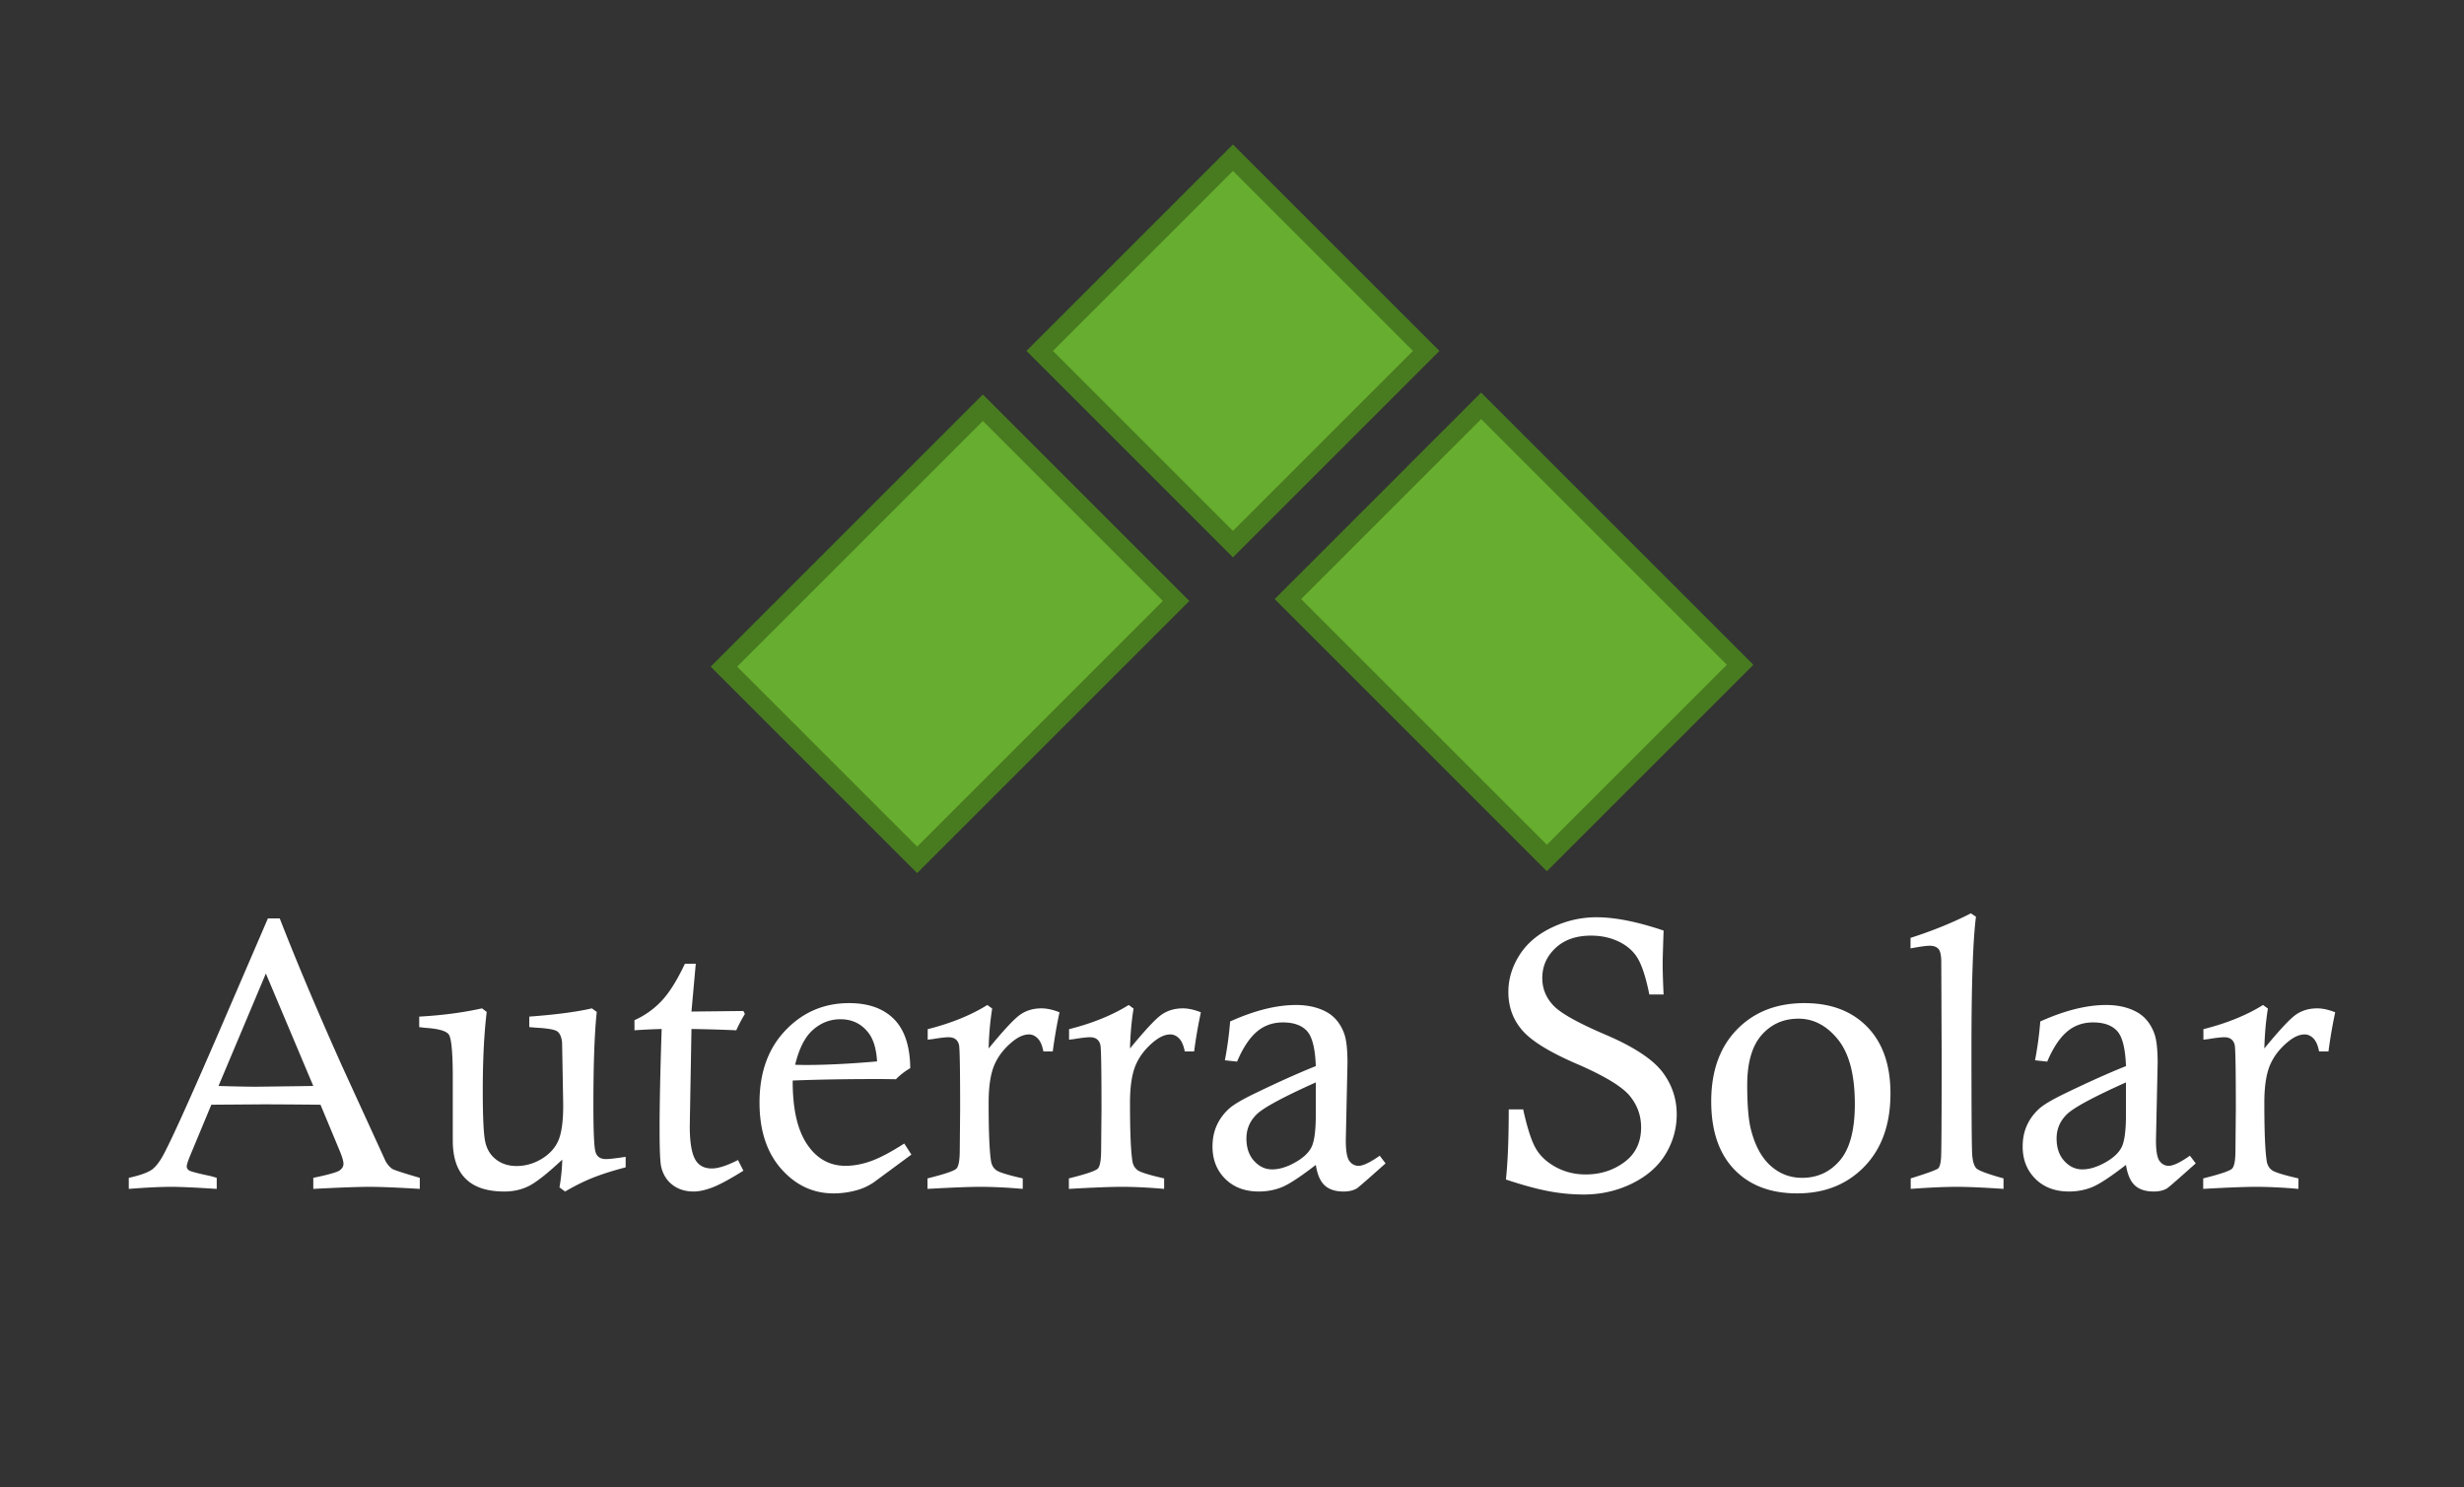 <?xml version="1.0" encoding="UTF-8"?>
<svg data-bbox="24.821 30.397 425.196 199.84" viewBox="0 0 474.839 286.685" xmlns="http://www.w3.org/2000/svg" data-type="ugc">
    <rect x="0" y="0" width="474.839" height="286.685" fill="#333333" stroke="none"/>
    <g>
        <path fill="#67ad2f" d="m237.6 30.397 37.24 37.24-37.24 37.24-37.24-37.24 37.24-37.24z"/>
        <path fill="none" stroke="#487b20" stroke-width="3.61" d="m237.6 30.397 37.24 37.24-37.24 37.24-37.24-37.24 37.24-37.24z"/>
        <path fill="#67ad2f" d="m285.431 78.227 49.903 49.903-37.241 37.241-49.903-49.902 37.241-37.242z"/>
        <path fill="none" stroke="#487b20" stroke-width="3.61" d="m285.431 78.227 49.903 49.903-37.241 37.241-49.903-49.902 37.241-37.242z"/>
        <path fill="#67ad2f" d="m189.408 78.59 37.24 37.241-49.902 49.903-37.24-37.242 49.902-49.902z"/>
        <path fill="none" stroke="#487b20" stroke-width="3.61" d="m189.408 78.59 37.24 37.241-49.902 49.903-37.24-37.242 49.902-49.902z"/>
        <path d="M425.552 200.284c1.435-.24 2.465-.361 3.088-.361 1.1 0 1.772.495 2.01 1.482.146.577.219 4.709.219 12.392l-.073 7.842c0 1.95-.21 3.149-.633 3.595-.42.446-2.283 1.077-5.582 1.897v2.023c4.721-.265 8.105-.397 10.154-.397 2.456 0 5.19.132 8.2.397v-2.023c-2.865-.65-4.57-1.179-5.112-1.589-.542-.407-.874-.974-.993-1.696-.314-1.924-.47-5.676-.47-11.259 0-3.15.367-5.585 1.102-7.307.734-1.718 1.92-3.24 3.559-4.565 1.108-.89 2.144-1.333 3.108-1.333.626 0 1.19.258 1.698.776.505.518.866 1.355 1.083 2.51h1.807c.337-2.564.77-5.082 1.3-7.551-1.277-.506-2.432-.758-3.468-.758-1.567 0-2.927.399-4.083 1.198-1.156.798-3.192 2.976-6.105 6.534.072-2.782.3-5.346.686-7.693l-.937-.689c-3.171 1.974-7.001 3.528-11.493 4.66v2.023l.935-.108m-15.857 14.525c0 2.987-.259 5.046-.777 6.178-.517 1.133-1.579 2.151-3.18 3.054-1.602.904-3.09 1.355-4.461 1.355-1.327 0-2.482-.543-3.469-1.626-.989-1.085-1.482-2.528-1.482-4.335s.655-3.355 1.97-4.644c1.311-1.289 5.112-3.342 11.399-6.16v6.178Zm-11.409-15.917c1.406-1.214 3.094-1.824 5.065-1.824 2.09 0 3.64.556 4.649 1.662 1.01 1.108 1.574 3.36 1.695 6.757-3.493 1.397-7.588 3.24-12.286 5.528-1.998.988-3.42 1.83-4.263 2.529-1.083.94-1.915 2.03-2.492 3.27-.578 1.242-.868 2.632-.868 4.173 0 2.53.819 4.608 2.458 6.234 1.637 1.626 3.793 2.438 6.466 2.438 1.64 0 3.155-.296 4.554-.884 1.397-.59 3.541-2.007 6.43-4.247.29 1.855.861 3.175 1.717 3.956.855.784 2.065 1.175 3.631 1.175 1.013 0 1.856-.193 2.529-.577.314-.193 2.17-1.807 5.564-4.843l-1.119-1.481c-1.855 1.3-3.216 1.95-4.082 1.95-.724 0-1.314-.312-1.771-.938-.458-.626-.688-1.95-.688-3.974l.325-14.922c0-2.53-.198-4.373-.595-5.529-.397-1.156-.98-2.15-1.75-2.981-.768-.83-1.815-1.482-3.138-1.951s-2.8-.704-4.436-.704c-3.776 0-8.01 1.06-12.699 3.178a67.562 67.562 0 0 1-1.01 7.48l2.348.254c1.104-2.603 2.36-4.51 3.766-5.729m-26.42-16.602c.77 0 1.335.206 1.698.615.36.41.541 1.276.541 2.601v.505l.073 17.164c0 11.804-.037 18.44-.109 19.907-.072 1.11-.252 1.807-.54 2.098-.286.288-2.057.938-5.313 1.95v2.024c3.63-.265 6.586-.397 8.87-.397 2.14 0 5.145.132 9.014.397v-2.023c-3.034-.843-4.775-1.488-5.22-1.933-.447-.446-.718-1.325-.813-2.639-.096-1.312-.145-8.183-.145-20.613 0-12.309.289-20.726.867-25.256l-.975-.65c-3.469 1.783-7.347 3.36-11.634 4.734v2.023c1.807-.337 3.034-.507 3.686-.507m-32.388 17.218c1.846-2.108 4.216-3.162 7.111-3.162 2.92 0 5.46 1.343 7.62 4.028 2.159 2.688 3.24 6.824 3.24 12.412 0 4.987-.953 8.605-2.86 10.858-1.907 2.252-4.343 3.378-7.31 3.378-2.294 0-4.303-.765-6.029-2.295-1.723-1.529-2.985-3.812-3.78-6.846-.508-1.879-.76-4.794-.76-8.744 0-4.312.922-7.521 2.768-9.63m-5.275 25.89c2.952 3.082 6.999 4.623 12.135 4.623 5.305 0 9.625-1.727 12.966-5.185 3.339-3.456 5.01-8.147 5.01-14.072 0-5.492-1.49-9.768-4.469-12.827-2.977-3.06-7.01-4.59-12.097-4.59-5.379 0-9.717 1.699-13.022 5.095-3.303 3.397-4.954 8.01-4.954 13.84 0 5.66 1.476 10.033 4.43 13.115m-13.788-39.673c0-.722.06-2.841.18-6.359-5.059-1.71-9.37-2.566-12.935-2.566-2.963 0-5.824.657-8.582 1.969-2.758 1.312-4.848 3.092-6.268 5.342-1.422 2.25-2.131 4.615-2.131 7.095 0 2.84.879 5.283 2.636 7.33 1.758 2.07 5.245 4.232 10.461 6.486 5.214 2.252 8.606 4.272 10.17 6.055 1.542 1.808 2.314 3.882 2.314 6.22 0 2.87-1.07 5.1-3.21 6.69-2.141 1.592-4.632 2.386-7.469 2.386-2.068 0-3.969-.464-5.7-1.39-1.732-.928-3.025-2.115-3.878-3.559-.854-1.446-1.677-3.976-2.471-7.59h-2.781c0 5.614-.18 10.119-.542 13.515 3.179 1.06 5.908 1.807 8.183 2.24 2.276.433 4.547.65 6.812.65 3.322 0 6.425-.706 9.304-2.115 2.876-1.412 5.033-3.3 6.466-5.664 1.433-2.364 2.15-4.922 2.15-7.67 0-3.065-.95-5.826-2.85-8.288-1.924-2.437-5.555-4.796-10.894-7.077-5.34-2.281-8.696-4.169-10.067-5.663-1.397-1.497-2.096-3.244-2.096-5.245 0-2.267.85-4.196 2.549-5.788 1.698-1.592 3.98-2.388 6.846-2.388 2.023 0 3.847.406 5.474 1.215 1.626.81 2.837 1.927 3.63 3.353.797 1.426 1.506 3.685 2.132 6.779h2.747c-.12-2.505-.18-4.492-.18-5.963m-66.844 29.086c0 2.987-.26 5.046-.777 6.178-.518 1.133-1.578 2.151-3.179 3.054-1.602.904-3.09 1.355-4.463 1.355-1.325 0-2.482-.543-3.469-1.626-.987-1.085-1.482-2.528-1.482-4.335s.657-3.355 1.971-4.644c1.312-1.289 5.112-3.342 11.4-6.16v6.178Zm-11.408-15.917c1.404-1.214 3.094-1.824 5.065-1.824 2.09 0 3.64.556 4.649 1.662 1.009 1.108 1.574 3.36 1.694 6.757-3.494 1.397-7.587 3.24-12.285 5.528-2 .988-3.42 1.83-4.263 2.529a9.772 9.772 0 0 0-2.494 3.27c-.578 1.242-.866 2.632-.866 4.173 0 2.53.819 4.608 2.456 6.234 1.639 1.626 3.794 2.438 6.468 2.438 1.637 0 3.155-.296 4.552-.884 1.397-.59 3.541-2.007 6.432-4.247.29 1.855.861 3.175 1.717 3.956.854.784 2.065 1.175 3.631 1.175 1.01 0 1.854-.193 2.529-.577.312-.193 2.167-1.807 5.564-4.843l-1.12-1.481c-1.856 1.3-3.215 1.95-4.083 1.95-.722 0-1.312-.312-1.77-.938-.457-.626-.687-1.95-.687-3.974l.325-14.922c0-2.53-.198-4.373-.595-5.529-.397-1.156-.98-2.15-1.75-2.981-.77-.83-1.815-1.482-3.138-1.951s-2.803-.704-4.438-.704c-3.776 0-8.008 1.06-12.697 3.178a67.147 67.147 0 0 1-1.012 7.48l2.35.254c1.104-2.603 2.36-4.51 3.766-5.729m-35.208 1.392c1.436-.24 2.467-.361 3.09-.361 1.1 0 1.772.495 2.01 1.482.145.577.217 4.709.217 12.392l-.072 7.842c0 1.95-.212 3.149-.632 3.595-.422.446-2.283 1.077-5.582 1.897v2.023c4.721-.265 8.105-.397 10.152-.397 2.458 0 5.19.132 8.203.397v-2.023c-2.868-.65-4.572-1.179-5.113-1.589-.542-.407-.874-.974-.993-1.696-.314-1.924-.471-5.676-.471-11.259 0-3.15.368-5.585 1.103-7.307.734-1.718 1.92-3.24 3.559-4.565 1.108-.89 2.144-1.333 3.108-1.333.624 0 1.19.258 1.696.776.507.518.868 1.355 1.085 2.51h1.806a94.885 94.885 0 0 1 1.302-7.551c-1.278-.506-2.433-.758-3.47-.758-1.566 0-2.927.399-4.082 1.198-1.156.798-3.192 2.976-6.107 6.534.072-2.782.301-5.346.688-7.693l-.937-.689c-3.171 1.974-7.003 3.528-11.493 4.66v2.023l.933-.108m-27.242 0c1.435-.24 2.465-.361 3.088-.361 1.1 0 1.772.495 2.012 1.482.145.577.217 4.709.217 12.392l-.072 7.842c0 1.95-.211 3.149-.634 3.595-.42.446-2.281 1.077-5.582 1.897v2.023c4.721-.265 8.105-.397 10.154-.397 2.456 0 5.19.132 8.2.397v-2.023c-2.865-.65-4.569-1.179-5.112-1.589-.542-.407-.872-.974-.993-1.696-.314-1.924-.469-5.676-.469-11.259 0-3.15.366-5.585 1.1-7.307.735-1.718 1.921-3.24 3.56-4.565 1.108-.89 2.144-1.333 3.108-1.333.626 0 1.191.258 1.698.776.506.518.867 1.355 1.083 2.51h1.807c.337-2.564.77-5.082 1.301-7.551-1.278-.506-2.433-.758-3.469-.758-1.566 0-2.925.399-4.082 1.198-1.157.798-3.193 2.976-6.106 6.534.072-2.782.3-5.346.686-7.693l-.937-.689c-3.171 1.974-7 3.528-11.493 4.66v2.023l.935-.108m-24.45 4.987c-.46 0-1.135-.013-2.029-.036.75-3.132 1.895-5.379 3.44-6.74 1.545-1.36 3.309-2.04 5.287-2.04 2.294 0 4.117.903 5.468 2.71.917 1.227 1.45 3.034 1.594 5.418-5.214.458-9.802.688-13.76.688m12.603 18.517c-1.71.614-3.348.92-4.913.92-3.108 0-5.59-1.396-7.443-4.19-1.855-2.77-2.77-6.853-2.747-12.25 4.725-.19 10.282-.288 16.67-.288.435 0 1.507.012 3.22.036a13.114 13.114 0 0 1 2.764-2.132c-.046-4.24-1.09-7.389-3.127-9.448-2.04-2.06-4.927-3.09-8.665-3.09-4.825 0-8.907 1.747-12.246 5.24-3.34 3.494-5.01 8.13-5.01 13.911 0 5.371 1.391 9.634 4.178 12.79 2.785 3.156 6.144 4.733 10.075 4.733 1.615 0 3.196-.229 4.739-.686a10.958 10.958 0 0 0 3.075-1.481l7.2-5.312-1.374-2.131c-2.553 1.638-4.685 2.765-6.396 3.378m-40.34-30.898a16.265 16.265 0 0 1-5.257 3.745v1.95c1.807-.126 3.552-.209 5.24-.252-.266 8.262-.4 14.633-.4 19.113 0 4.193.109 6.698.327 7.517.361 1.47 1.096 2.619 2.204 3.45 1.106.831 2.456 1.246 4.046 1.246 1.011 0 2.204-.26 3.578-.776 1.373-.518 3.371-1.595 5.997-3.234l-1.047-2.06c-2.097 1.083-3.783 1.627-5.059 1.627-1.541 0-2.633-.634-3.27-1.897-.639-1.265-.958-3.33-.958-6.198v-.216l.326-18.572c2.913.043 5.792.126 8.635.253a28.077 28.077 0 0 1 1.662-3.15l-.289-.572-10.008.108.83-9.213h-2.095c-1.494 3.17-2.981 5.546-4.461 7.13m-45.473 5.227c2.457.17 3.933.59 4.426 1.266.494.673.752 3.263.777 7.768v12.646c0 3.324.83 5.793 2.493 7.407 1.639 1.637 4.119 2.456 7.443 2.456 1.758 0 3.348-.36 4.77-1.084 1.42-.722 3.552-2.408 6.395-5.058a36.782 36.782 0 0 1-.542 5.348l1.085.794c1.902-1.108 3.703-2 5.4-2.673 1.698-.675 3.788-1.337 6.27-1.987v-2.025c-1.904.29-3.168.435-3.794.435-1.085 0-1.76-.47-2.023-1.41-.265-.94-.399-3.925-.399-8.96 0-3.998.054-7.498.164-10.497.109-2.998.271-5.498.488-7.497l-.94-.686c-2.89.675-6.913 1.204-12.068 1.59v2.023l1.3.108c2.241.121 3.608.361 4.102.722.493.363.8 1.061.92 2.097.145 7.756.217 11.815.217 12.176 0 3.012-.301 5.24-.902 6.685-.603 1.444-1.67 2.637-3.198 3.577-1.531.938-3.163 1.408-4.897 1.408-1.516 0-2.817-.408-3.902-1.228-1.083-.819-1.789-1.945-2.113-3.378-.325-1.433-.488-4.74-.488-9.918 0-5.95.253-11.01.758-15.176l-.902-.686c-3.686.82-7.721 1.35-12.105 1.59v2.023c.554.072.976.12 1.265.144" fill="#ffffff"/>
        <path d="m51.234 187.641 9.14 21.676c-6.954.096-10.648.144-11.082.144-1.443 0-3.838-.048-7.183-.144l9.125-21.676Zm-9.54 12.426c-5.613 12.959-9.105 20.631-10.479 23.015-.65 1.085-1.276 1.856-1.878 2.314-.82.601-2.325 1.144-4.516 1.626v2.132c3.348-.265 6.093-.397 8.237-.397 1.686 0 4.59.132 8.708.397v-2.132a42.581 42.581 0 0 0-1.12-.326c-2.506-.53-3.908-.897-4.21-1.101-.3-.204-.45-.464-.45-.778 0-.361.312-1.276.938-2.745l3.801-9.142 9.889-.072c2.324 0 6.04.024 11.148.072l3.671 8.817c.505 1.204.758 2.06.758 2.565 0 .481-.24.904-.722 1.265-.482.36-2.18.843-5.095 1.445v2.132c5.106-.265 8.72-.397 10.84-.397 2.072 0 5.299.132 9.683.397v-2.132c-3.227-.94-4.998-1.517-5.312-1.734-.457-.314-.879-.796-1.263-1.446l-8.42-18.39c-4.745-10.599-8.744-20.078-11.995-28.436H51.63l-9.936 23.051Z" fill="#ffffff"/>
    </g>
</svg>
